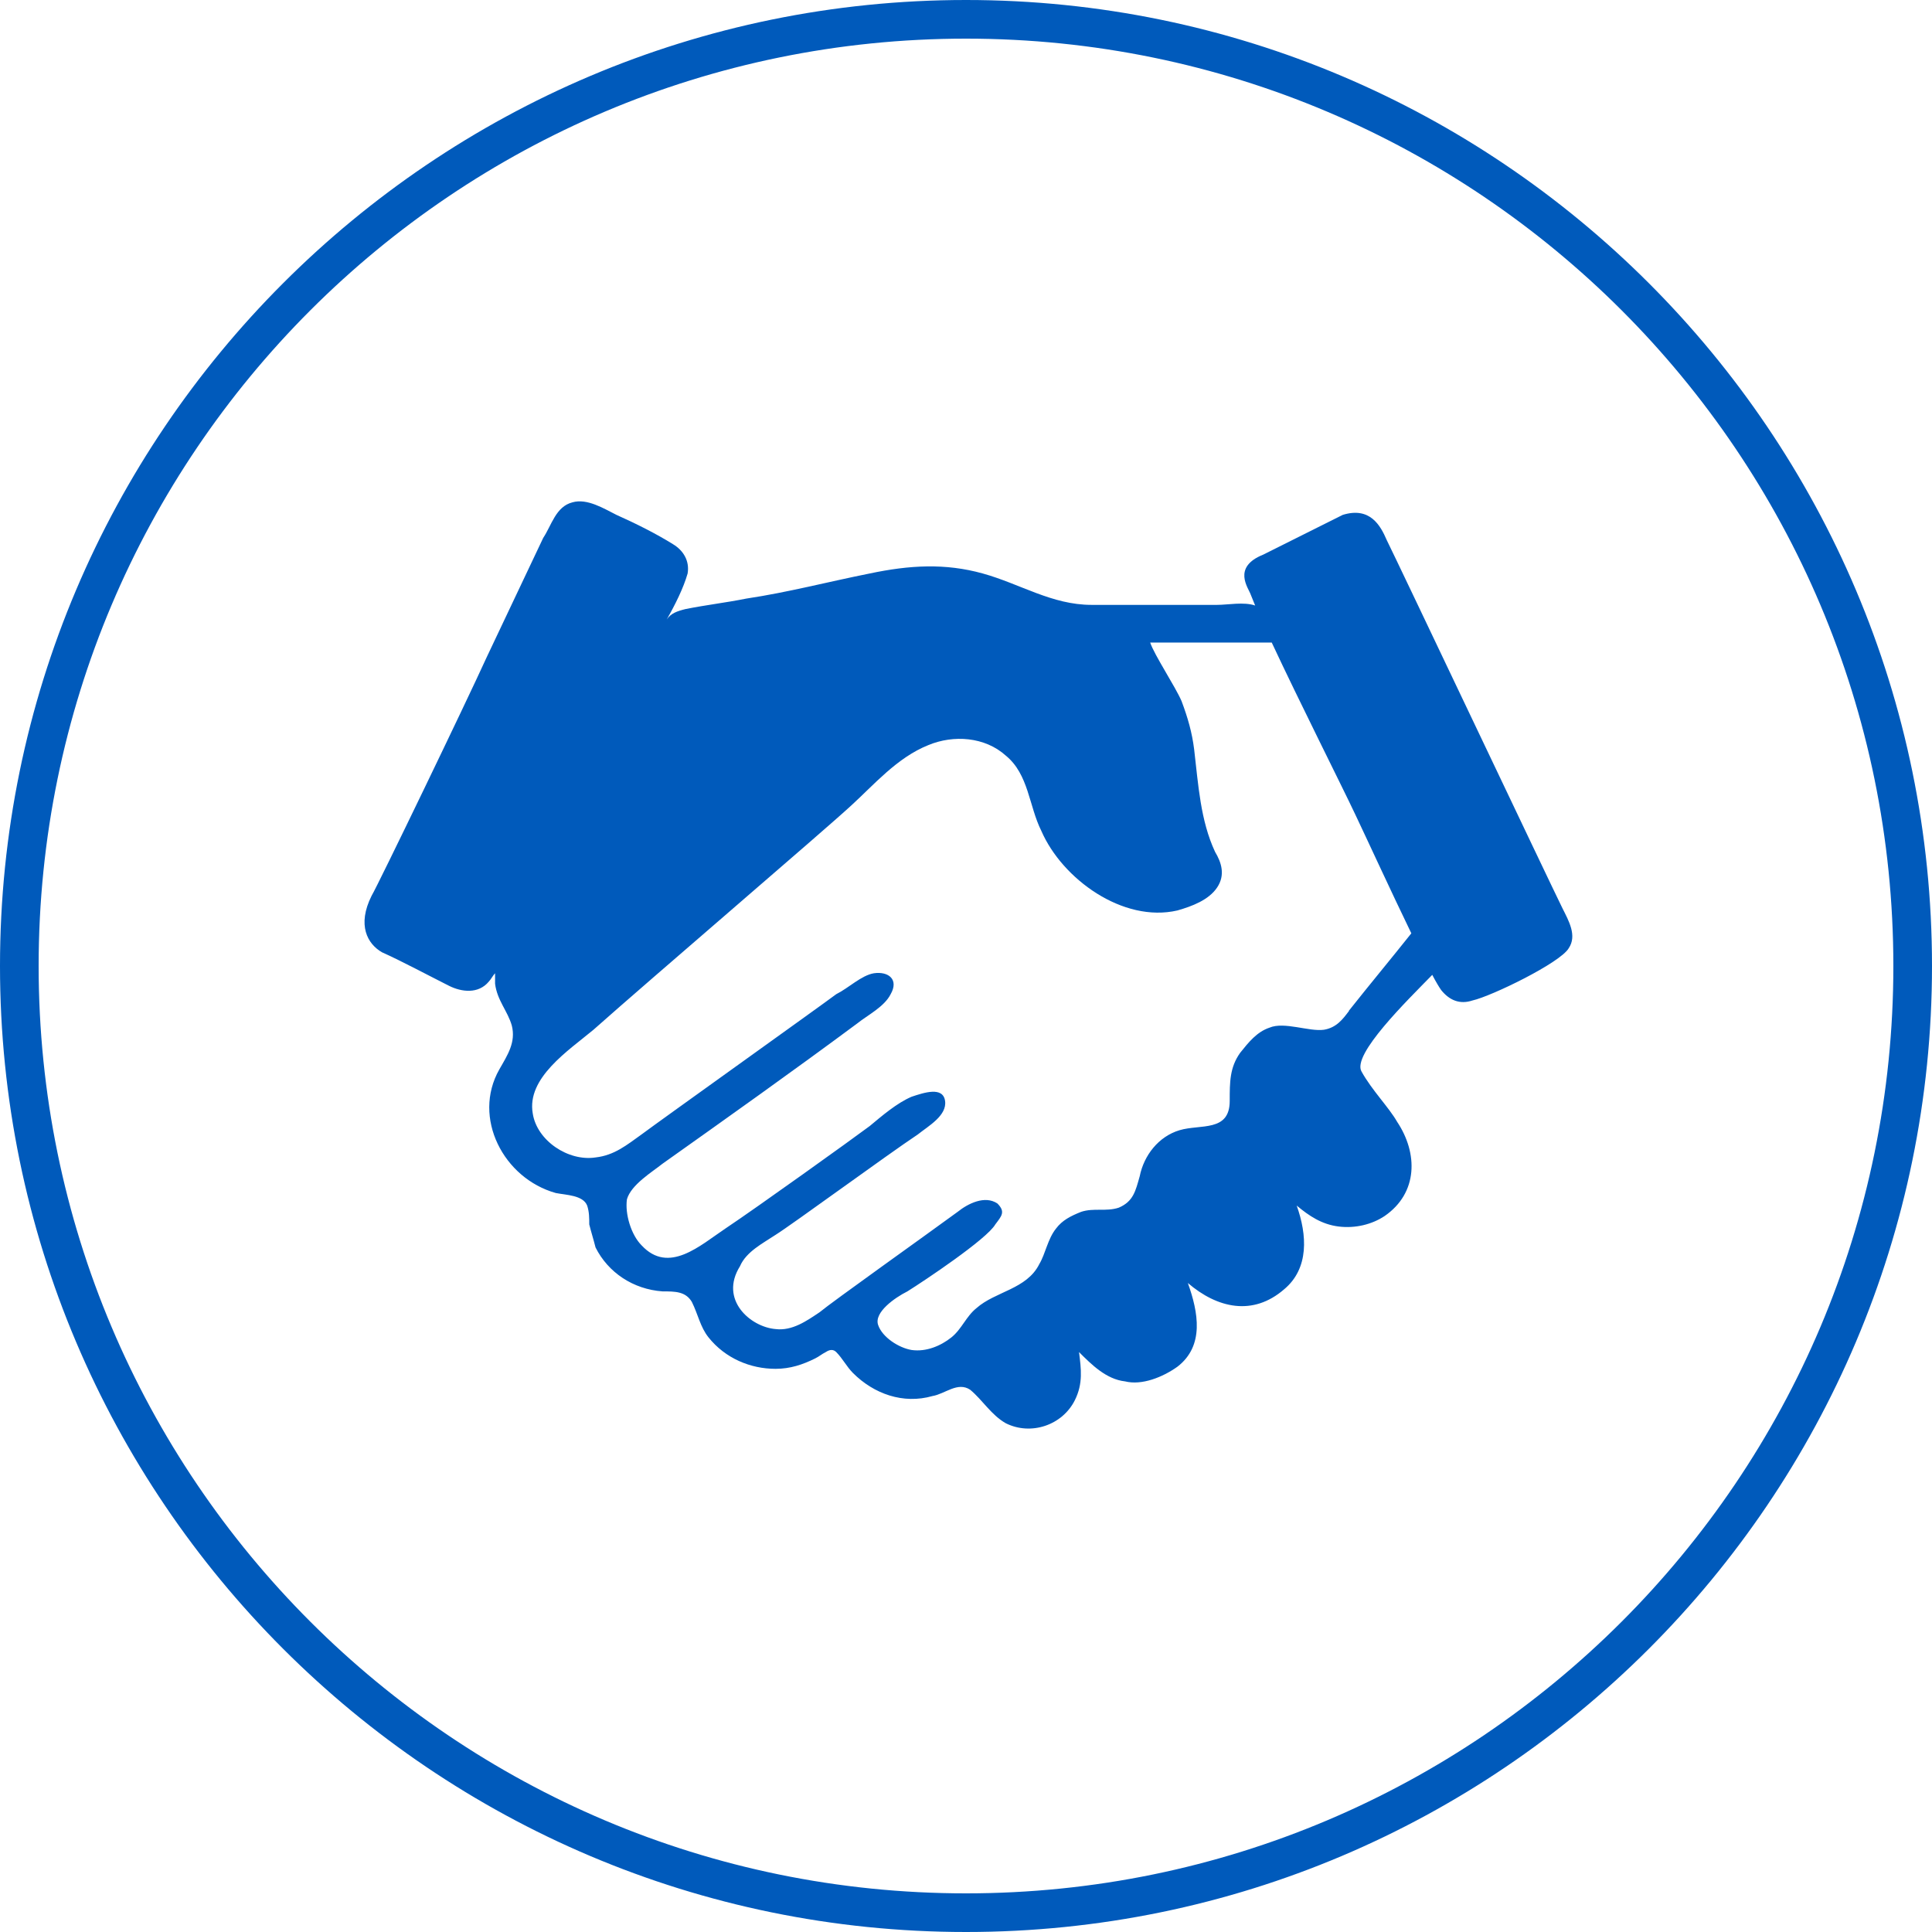 <?xml version="1.0" encoding="UTF-8"?>
<svg xmlns="http://www.w3.org/2000/svg" viewBox="0 0 120 120">
  <defs>
    <style>
      .cls-1 {
        fill: #005abb;
      }
    </style>
  </defs>
  <g id="Ebene_1" data-name="Ebene 1">
    <g id="Ebene_1-2" data-name="Ebene 1">
      <path class="cls-1" d="M60,120C26.9,120,0,93.1,0,60S26.9,0,60,0s60,26.9,60,60-26.9,60-60,60ZM60,2.4C28.2,2.4,2.4,28.2,2.4,60s25.8,57.6,57.6,57.6,57.6-25.8,57.6-57.6S91.8,2.4,60,2.4Z"/>
    </g>
  </g>
  <g id="Ebene_2" data-name="Ebene 2">
    <path class="cls-1" d="M97.05,56.42c-.65-1.3-10.27-21.58-10.92-22.88-.39-.91-1.04-2.08-2.73-1.56-1.04.52-4.42,2.21-4.94,2.47-1.95.78-.91,2.08-.78,2.47.08.2.17.43.28.69-.7-.24-1.7-.04-2.36-.04h-7.8c-2.47,0-4.42-1.3-6.76-1.95-2.34-.65-4.55-.52-7.02,0-2.6.52-5.07,1.17-7.67,1.56-1.3.26-2.47.39-3.77.65-.52.13-.91.26-1.17.65.52-.91,1.04-1.95,1.3-2.86.13-.78-.26-1.43-.91-1.82-1.04-.65-2.34-1.3-3.51-1.82-.78-.39-1.82-1.04-2.73-.78-1.04.26-1.3,1.43-1.82,2.21-1.17,2.47-2.34,4.94-3.51,7.41-1.3,2.86-6.76,14.17-7.15,14.82-.91,1.82-.26,2.99.65,3.51,1.17.52,3.12,1.56,4.16,2.08.78.39,1.82.52,2.47-.26.13-.13.26-.39.39-.52v.65c.13,1.04.78,1.69,1.04,2.6.26,1.04-.26,1.82-.78,2.73-1.69,2.99.26,6.76,3.51,7.67.65.13,1.69.13,1.95.78.13.39.13.78.13,1.17.13.52.26.91.39,1.43.78,1.56,2.34,2.6,4.16,2.73.78,0,1.43,0,1.82.65.39.78.52,1.56,1.04,2.21,1.04,1.3,2.6,1.95,4.16,1.95.91,0,1.69-.26,2.47-.65.26-.13.39-.26.65-.39q.39-.26.65,0c.39.39.65.91,1.04,1.3,1.3,1.3,3.12,1.95,4.94,1.43.78-.13,1.56-.91,2.34-.39.78.65,1.3,1.56,2.21,2.08,1.56.78,3.51.13,4.29-1.43.52-1.04.39-1.95.26-2.99.78.78,1.69,1.69,2.86,1.82,1.04.26,2.34-.26,3.25-.91,1.69-1.3,1.3-3.38.65-5.2,1.82,1.56,4.03,2.08,5.98.39,1.56-1.3,1.43-3.38.78-5.2.78.65,1.56,1.17,2.6,1.3,1.04.13,2.08-.13,2.86-.65,2.08-1.43,2.08-3.9.78-5.85-.52-.91-1.56-1.95-2.21-3.12-.63-1.05,2.87-4.45,4.39-6.01.23.44.43.77.55.94.52.65,1.17.91,1.95.65,1.17-.26,5.46-2.34,5.98-3.25.52-.78,0-1.69-.39-2.47ZM83.79,62.79c-.39.52-.78,1.04-1.56,1.17-.91.13-2.47-.52-3.38-.13-.78.26-1.3.91-1.82,1.56-.65.91-.65,1.82-.65,2.99,0,1.95-1.82,1.43-3.12,1.82-1.3.39-2.21,1.56-2.47,2.86-.26.91-.39,1.56-1.3,1.95-.78.26-1.56,0-2.34.26-.65.26-1.17.52-1.56,1.04-.52.65-.65,1.56-1.04,2.21-.78,1.56-2.73,1.69-3.9,2.73-.65.52-.91,1.3-1.56,1.82-.65.52-1.56.91-2.47.78-.78-.13-1.82-.78-2.08-1.56-.26-.78,1.04-1.69,1.82-2.08,1.04-.65,4.94-3.25,5.46-4.16.39-.52.65-.78.13-1.3-.78-.52-1.82,0-2.47.52-1.95,1.43-7.8,5.59-8.58,6.24-.78.52-1.69,1.17-2.73,1.04-1.56-.13-3.51-1.82-2.21-3.9.39-.91,1.43-1.43,2.21-1.95,1.04-.65,6.89-4.94,8.84-6.24.65-.52,1.82-1.17,1.69-2.08-.13-.91-1.3-.52-2.08-.26-.91.39-1.82,1.17-2.6,1.82-1.04.78-7.02,5.07-8.97,6.37-1.56,1.04-3.51,2.86-5.2,1.04-.65-.65-1.04-1.95-.91-2.86.26-.91,1.56-1.69,2.21-2.21,4.03-2.86,8.06-5.72,12.09-8.71.65-.52,1.69-1.04,2.08-1.82.52-.91-.13-1.43-1.04-1.3-.78.13-1.56.91-2.34,1.3-1.04.78-11.05,7.93-12.09,8.71-.91.65-1.69,1.3-2.86,1.43-1.69.26-3.64-1.04-3.9-2.73-.39-2.21,2.21-3.9,3.77-5.2,3.51-3.12,14.3-12.35,15.99-13.91,1.43-1.3,2.86-2.99,4.81-3.77,1.56-.65,3.51-.52,4.81.65,1.43,1.17,1.43,3.12,2.21,4.68,1.3,2.99,5.07,5.72,8.45,4.94.91-.26,1.95-.65,2.47-1.43.52-.78.26-1.56-.13-2.21-.91-1.95-1.04-4.16-1.3-6.37-.13-1.04-.39-1.95-.78-2.99-.39-.91-1.69-2.86-1.95-3.64h7.55c1.7,3.64,4.31,8.82,5.18,10.66.71,1.49,2.23,4.8,3.49,7.4-1.29,1.62-2.58,3.17-3.88,4.81Z"/>
  </g>
</svg>